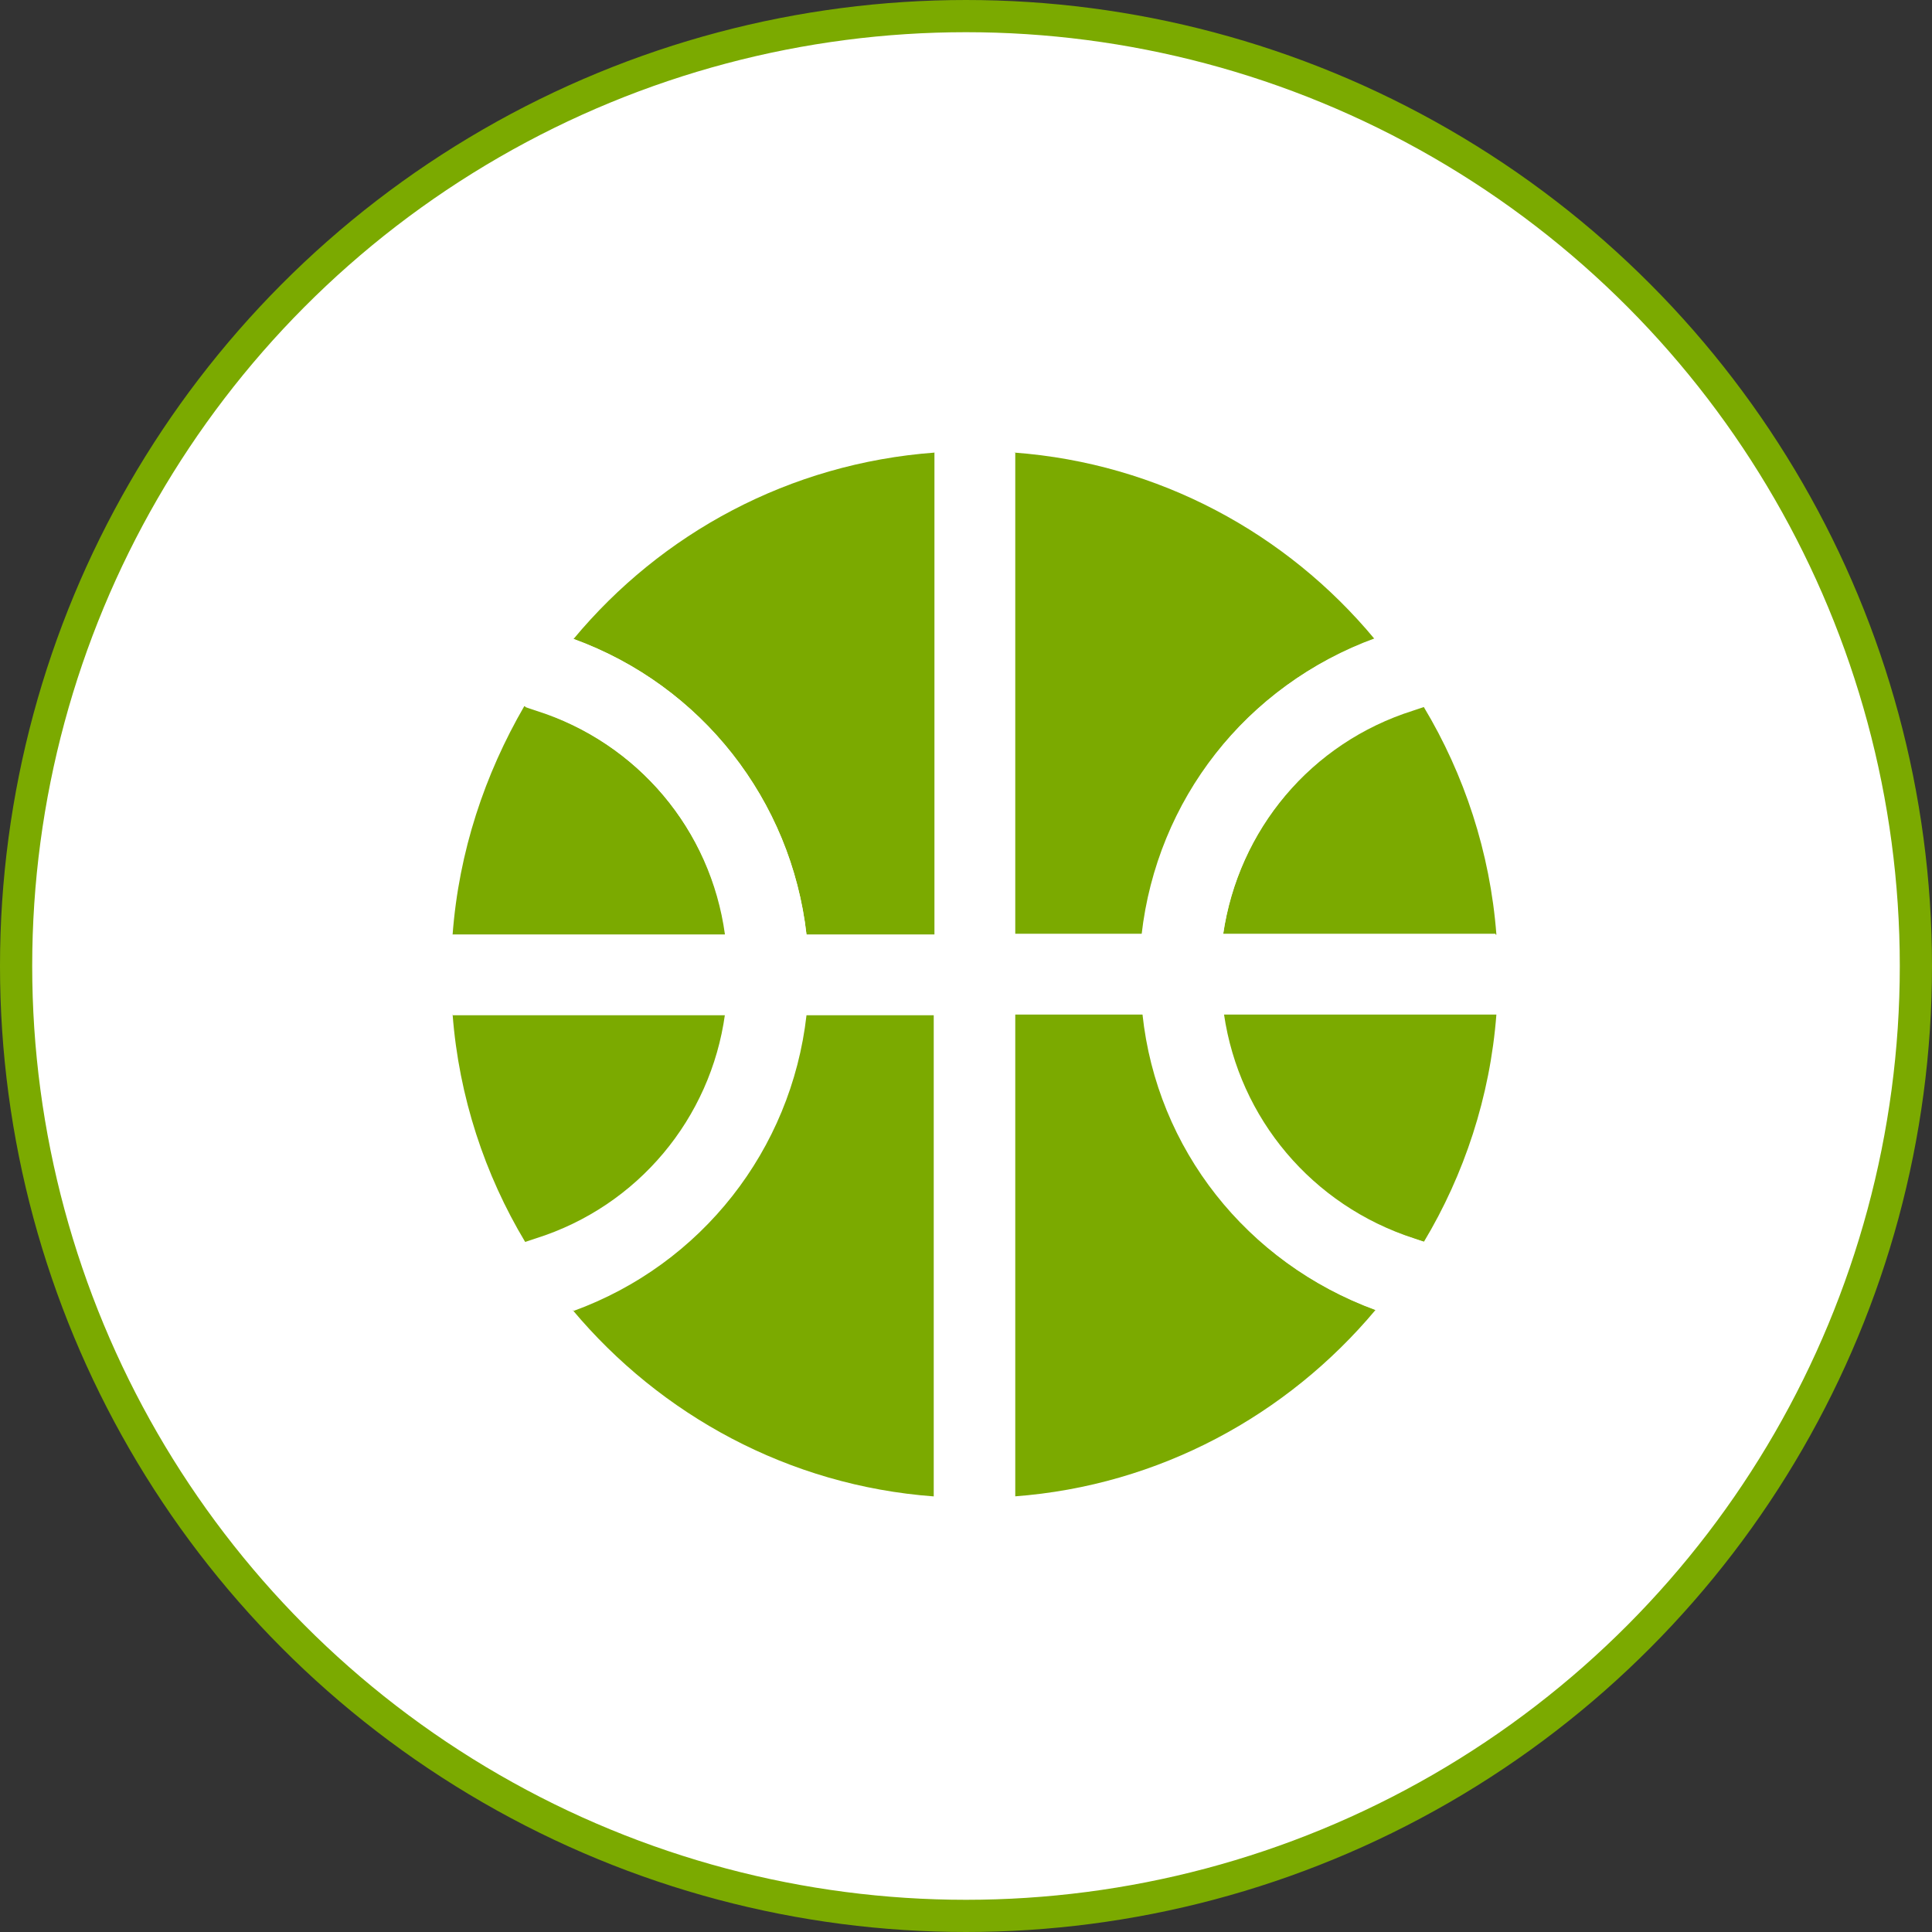 <svg width="120" height="120" viewBox="0 0 120 120" fill="none" xmlns="http://www.w3.org/2000/svg">
<rect x="0" y="0" width="120" height="120" fill="#333333" stroke="none"/>
<circle cx="60" cy="60" r="59" fill="white" stroke="#7BAA00" stroke-width="2"/>
<path d="M50.038 63.004C49.092 71.352 43.582 78.475 35.568 81.369C41.022 87.88 48.98 92.276 57.996 92.944V63.004H50.038Z" fill="#7BAA00"/>
<path d="M50.094 58.051H50.205H58.052V28.111C49.036 28.779 41.078 33.12 35.625 39.687C43.583 42.581 49.148 49.704 50.094 58.051Z" fill="#7BAA00"/>
<path d="M33.232 44.083L32.564 43.86C30.115 48.09 28.501 52.876 28.112 58.051H45.085C44.139 51.54 39.631 46.142 33.232 44.083Z" fill="#7BAA00"/>
<path d="M75.971 58.051H92.944C92.555 52.931 90.941 48.09 88.436 43.916L87.769 44.139C81.424 46.142 76.917 51.54 75.971 58.051Z" fill="#7BAA00"/>
<path d="M45.029 63.004H28.112C28.501 68.124 30.115 72.966 32.619 77.139L33.287 76.917C39.631 74.913 44.139 69.46 45.029 63.004Z" fill="#7BAA00"/>
<path d="M70.795 58.051H70.906C71.852 49.704 77.362 42.581 85.375 39.687C79.922 33.12 71.963 28.779 63.004 28.111V58.051H70.795Z" fill="#7BAA00"/>
<path d="M75.971 63.004C76.917 69.46 81.424 74.913 87.769 76.917L88.436 77.139C90.941 72.966 92.555 68.124 92.944 63.004H75.971Z" fill="#7BAA00"/>
<path d="M70.962 63.004H63.004V92.944C72.019 92.276 79.977 87.88 85.431 81.369C77.417 78.419 71.852 71.352 70.962 63.004Z" fill="#7BAA00"/>
<path d="M93 60.5C93 59.665 92.944 58.831 92.889 57.996H75.971C76.917 51.54 81.425 46.087 87.769 44.083L88.437 43.86C87.991 43.137 87.546 42.413 87.045 41.69C86.544 40.967 85.988 40.299 85.431 39.631C77.474 42.525 71.908 49.648 70.962 57.996H70.851H63.06V28.111C62.225 28.056 61.39 28 60.556 28C59.721 28 58.886 28.056 58.051 28.111V58.051H50.205H50.093C49.147 49.704 43.582 42.581 35.624 39.687C35.068 40.355 34.511 41.022 34.01 41.746C33.509 42.469 33.064 43.193 32.619 43.916L33.287 44.139C39.631 46.142 44.139 51.54 45.029 58.051H28.111C28.056 58.886 28 59.721 28 60.556C28 61.39 28.056 62.225 28.111 63.06H45.085C44.139 69.515 39.631 74.969 33.287 76.973L32.619 77.195C33.064 77.919 33.509 78.642 34.01 79.366C34.511 80.089 35.068 80.757 35.624 81.425C43.582 78.531 49.147 71.407 50.093 63.06H58.051V93C58.886 93.056 59.721 93.111 60.556 93.111C61.39 93.111 62.225 93.056 63.06 93V63.004H71.018C71.964 71.352 77.474 78.475 85.487 81.369C86.044 80.701 86.6 80.033 87.101 79.31C87.602 78.587 88.047 77.863 88.492 77.14L87.825 76.917C81.48 74.858 76.973 69.46 76.026 63.004H93C93 62.169 93 61.335 93 60.5Z" fill="white"/>
</svg>
